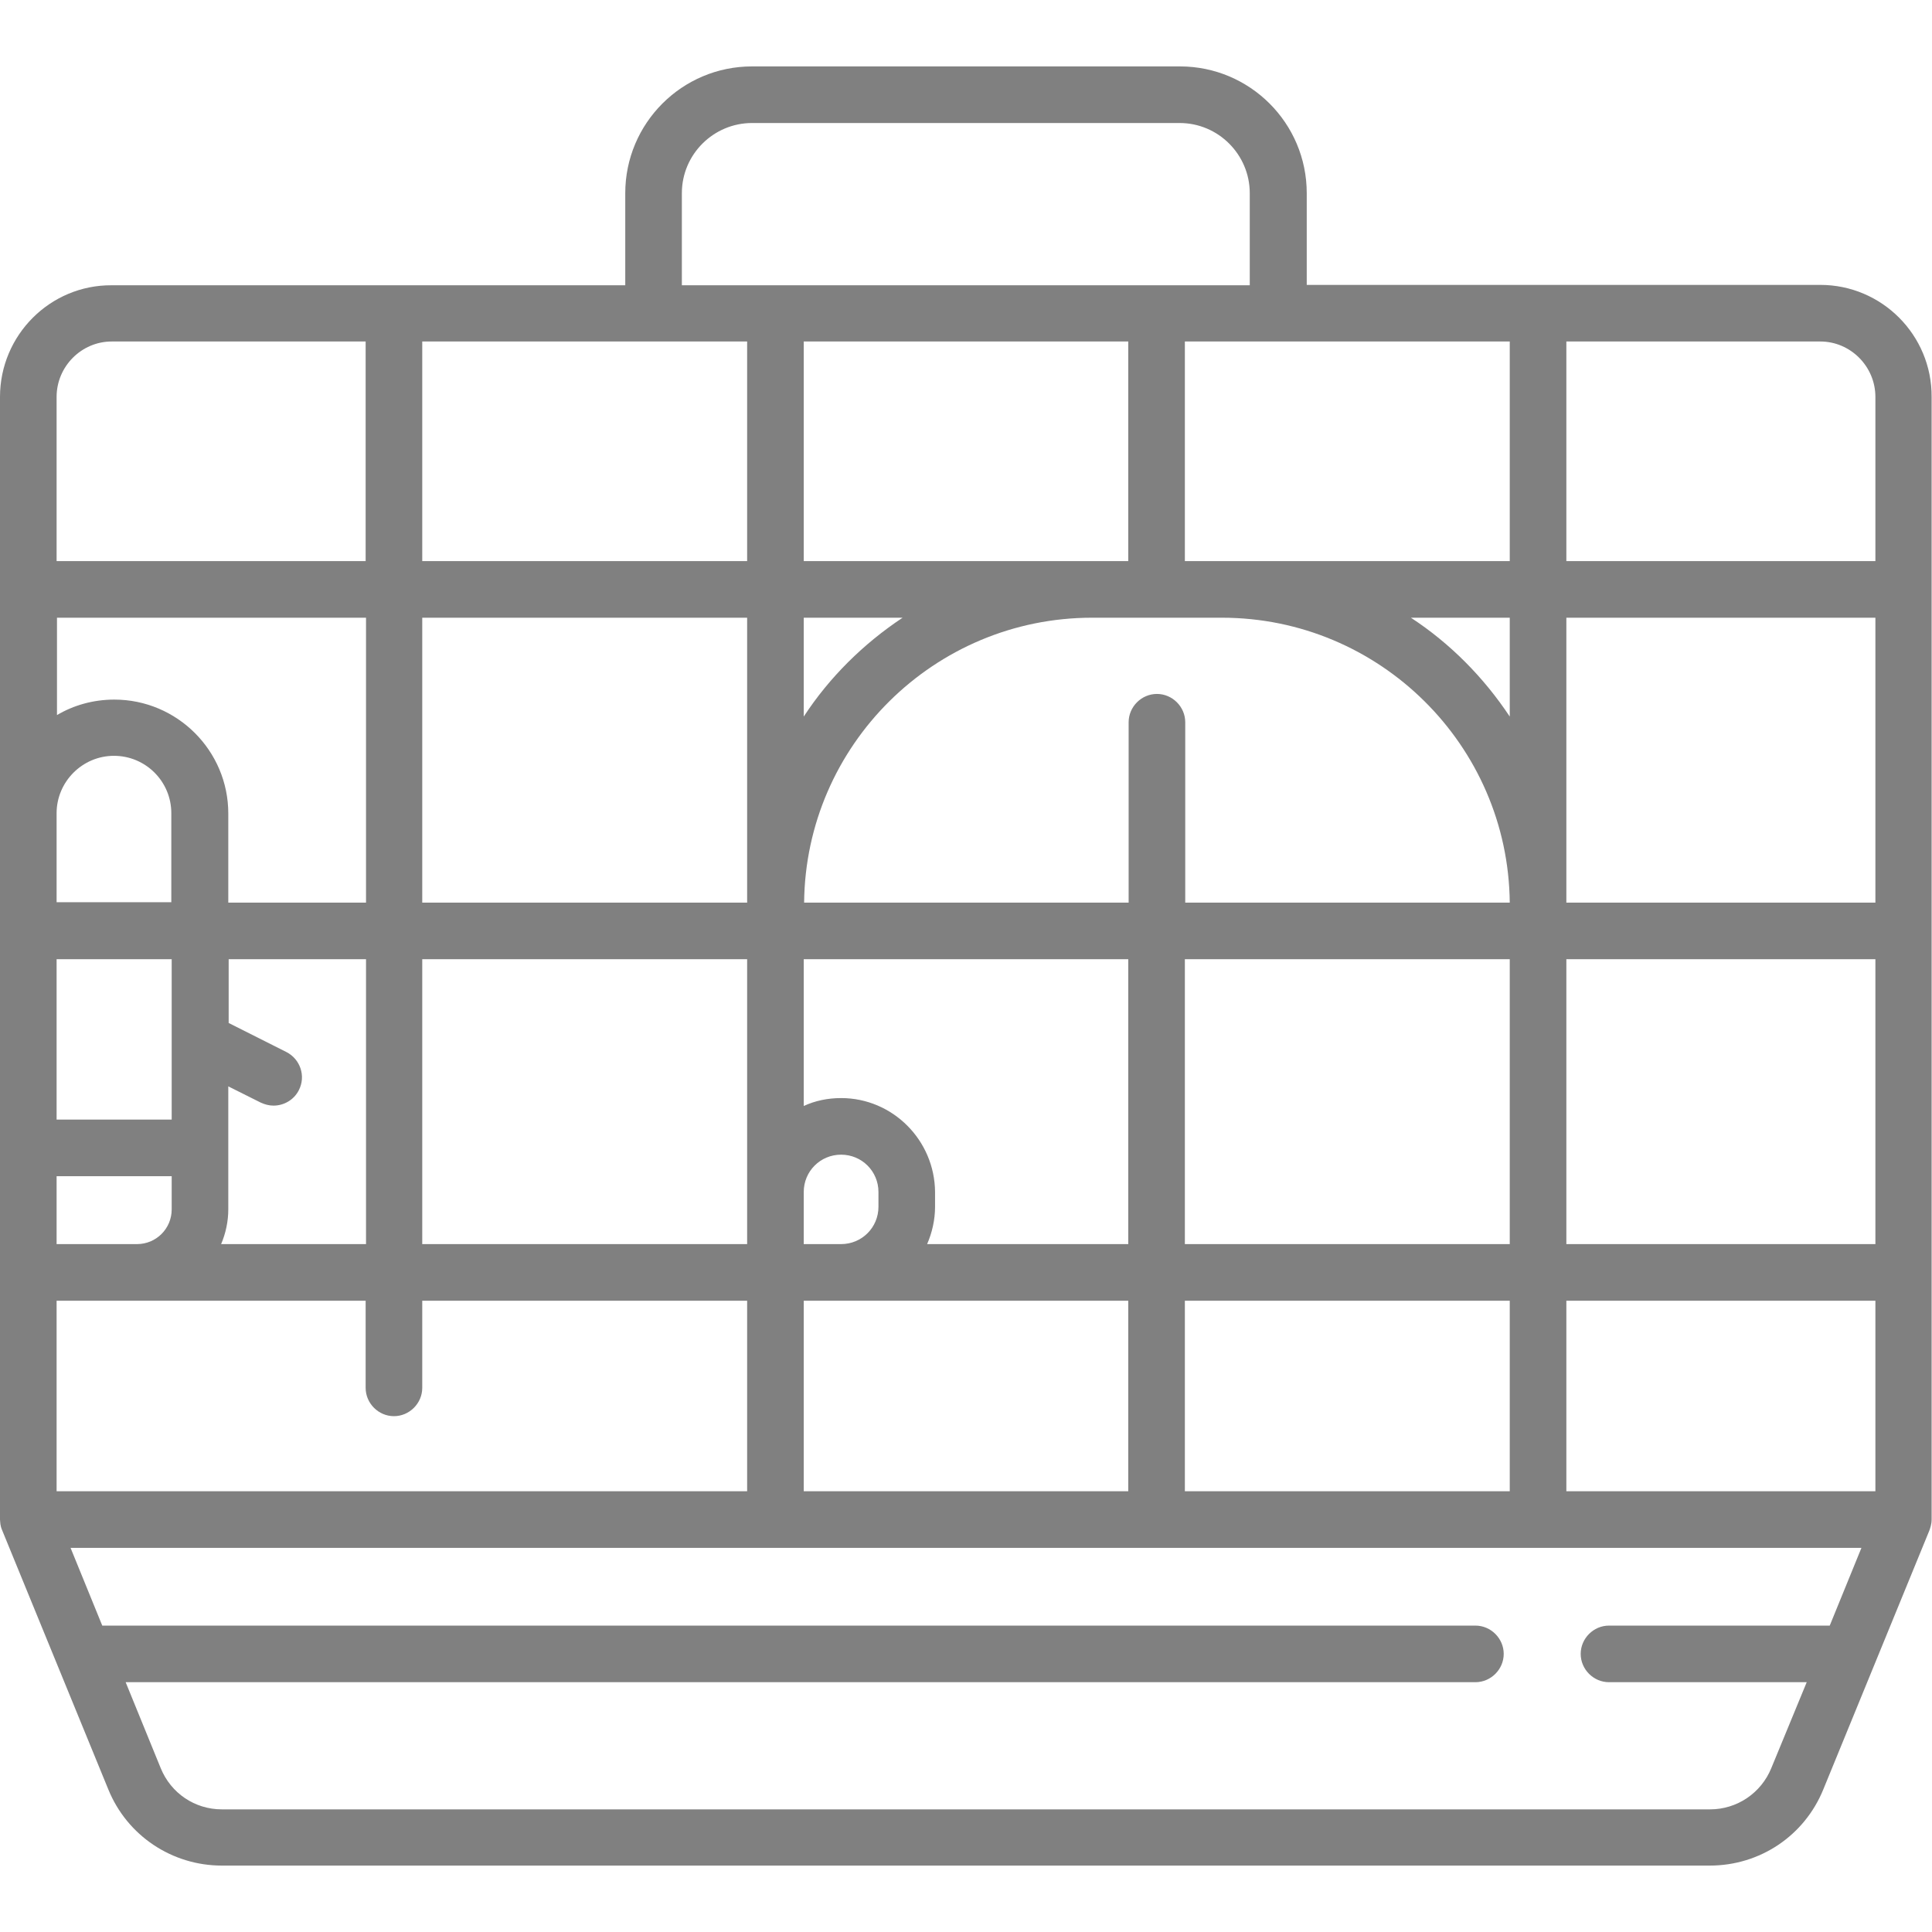 <?xml version="1.0" encoding="utf-8"?>
<!-- Generator: Adobe Illustrator 27.0.0, SVG Export Plug-In . SVG Version: 6.00 Build 0)  -->
<svg version="1.1" id="Capa_1" xmlns="http://www.w3.org/2000/svg" xmlns:xlink="http://www.w3.org/1999/xlink" x="0px" y="0px"
	 viewBox="0 0 512 512" style="enable-background:new 0 0 512 512;" xml:space="preserve">
<style type="text/css">
	.st0{fill:#808080;}
</style>
<g>
	<path class="st0" d="M482.4,75.5H346.3V51.2c0-18.6-15.1-33.6-33.6-33.6H199.3c-18.6,0-33.6,15.1-33.6,33.6v24.4H29.6
		C13.3,75.5,0,88.8,0,105.2v297.5c0.1,0.9,0,1.5,0.6,2.9l28.1,68.6c5,12.3,16.9,20.2,30.1,20.2h394.3c13.3,0,25.1-7.9,30.1-20.2
		l28.1-68.6c0.2-0.6,0.6-1.6,0.6-2.9V105.2C512,88.8,498.7,75.5,482.4,75.5L482.4,75.5z M314,395.2v-50.5h86.1v50.5H314z M213,395.2
		v-50.5H299v50.5H213z M15,395.2v-50.5h81.9v23.1c0,4.1,3.4,7.5,7.5,7.5s7.5-3.4,7.5-7.5v-23.1H198v50.5H15z M198,90.5v58.2h-86.1
		V90.5H198z M299,90.5v58.2H213V90.5H299z M400.1,90.5v58.2H314V90.5H400.1z M111.9,329.7v-75.5H198v75.5H111.9z M15,311.7h30.5v8.8
		c0,5.1-4.1,9.2-9.2,9.2H15L15,311.7z M15,254.2h30.5v42.5H15V254.2z M60.5,320.5v-16.3v-16.3l8.6,4.3c1.1,0.5,2.2,0.8,3.4,0.8
		c2.7,0,5.4-1.5,6.7-4.1c1.9-3.7,0.4-8.2-3.3-10.1l-15.3-7.7v-16.9h36.4v75.5H58.6C59.8,326.9,60.5,323.7,60.5,320.5z M323.8,163.7
		c41.8,0,75.9,33.8,76.3,75.5h-86v-47.8c0-4.1-3.4-7.5-7.5-7.5s-7.5,3.4-7.5,7.5v47.8h-86c0.4-41.7,34.5-75.5,76.3-75.5H323.8z
		 M213,189.9v-26.2h26.2C228.8,170.6,219.8,179.5,213,189.9z M213,315.9c0-5.5,4.4-9.9,9.9-9.9s9.9,4.4,9.9,9.9v3.9
		c0,5.5-4.4,9.9-9.9,9.9H213V315.9z M222.9,291c-3.5,0-6.9,0.7-9.9,2.1v-38.9H299v75.5h-53.3c1.3-3,2.1-6.4,2.1-9.9v-3.9
		C247.7,302.2,236.6,291,222.9,291L222.9,291z M314,254.2h86.1v75.5H314V254.2z M415.1,254.2H497v75.5h-81.9V254.2z M415.1,239.2
		v-75.5H497v75.5H415.1z M400.1,189.9c-6.9-10.4-15.8-19.4-26.2-26.2h26.2V189.9z M198,163.7v75.5h-86.1v-75.5H198z M96.9,239.2
		H60.5v-23.6c0-16.7-13.6-30.2-30.2-30.2c-5.6,0-10.8,1.5-15.2,4.1v-25.8h81.9V239.2z M30.2,200.3c8.4,0,15.2,6.8,15.2,15.2v23.6H15
		v-23.6C15,207.2,21.8,200.3,30.2,200.3z M415.1,344.7H497v50.5h-81.9V344.7z M497,105.2v43.5h-81.9V90.5h67.3
		C490.4,90.5,497,97.1,497,105.2L497,105.2z M180.7,51.2c0-10.3,8.4-18.6,18.6-18.6h113.3c10.3,0,18.6,8.4,18.6,18.6v24.4H180.7
		V51.2z M29.6,90.5h67.3v58.2H15v-43.5C15,97.1,21.6,90.5,29.6,90.5z M469.4,468.6c-2.7,6.6-9.1,10.9-16.2,10.9H58.8
		c-7.2,0-13.5-4.3-16.2-10.9l-9.3-22.8H391c4.1,0,7.5-3.4,7.5-7.5s-3.4-7.5-7.5-7.5H27.1l-8.4-20.6h474.6l-8.4,20.6h-58.5
		c-4.1,0-7.5,3.4-7.5,7.5s3.4,7.5,7.5,7.5h52.4L469.4,468.6z"/>
</g>
</svg>
